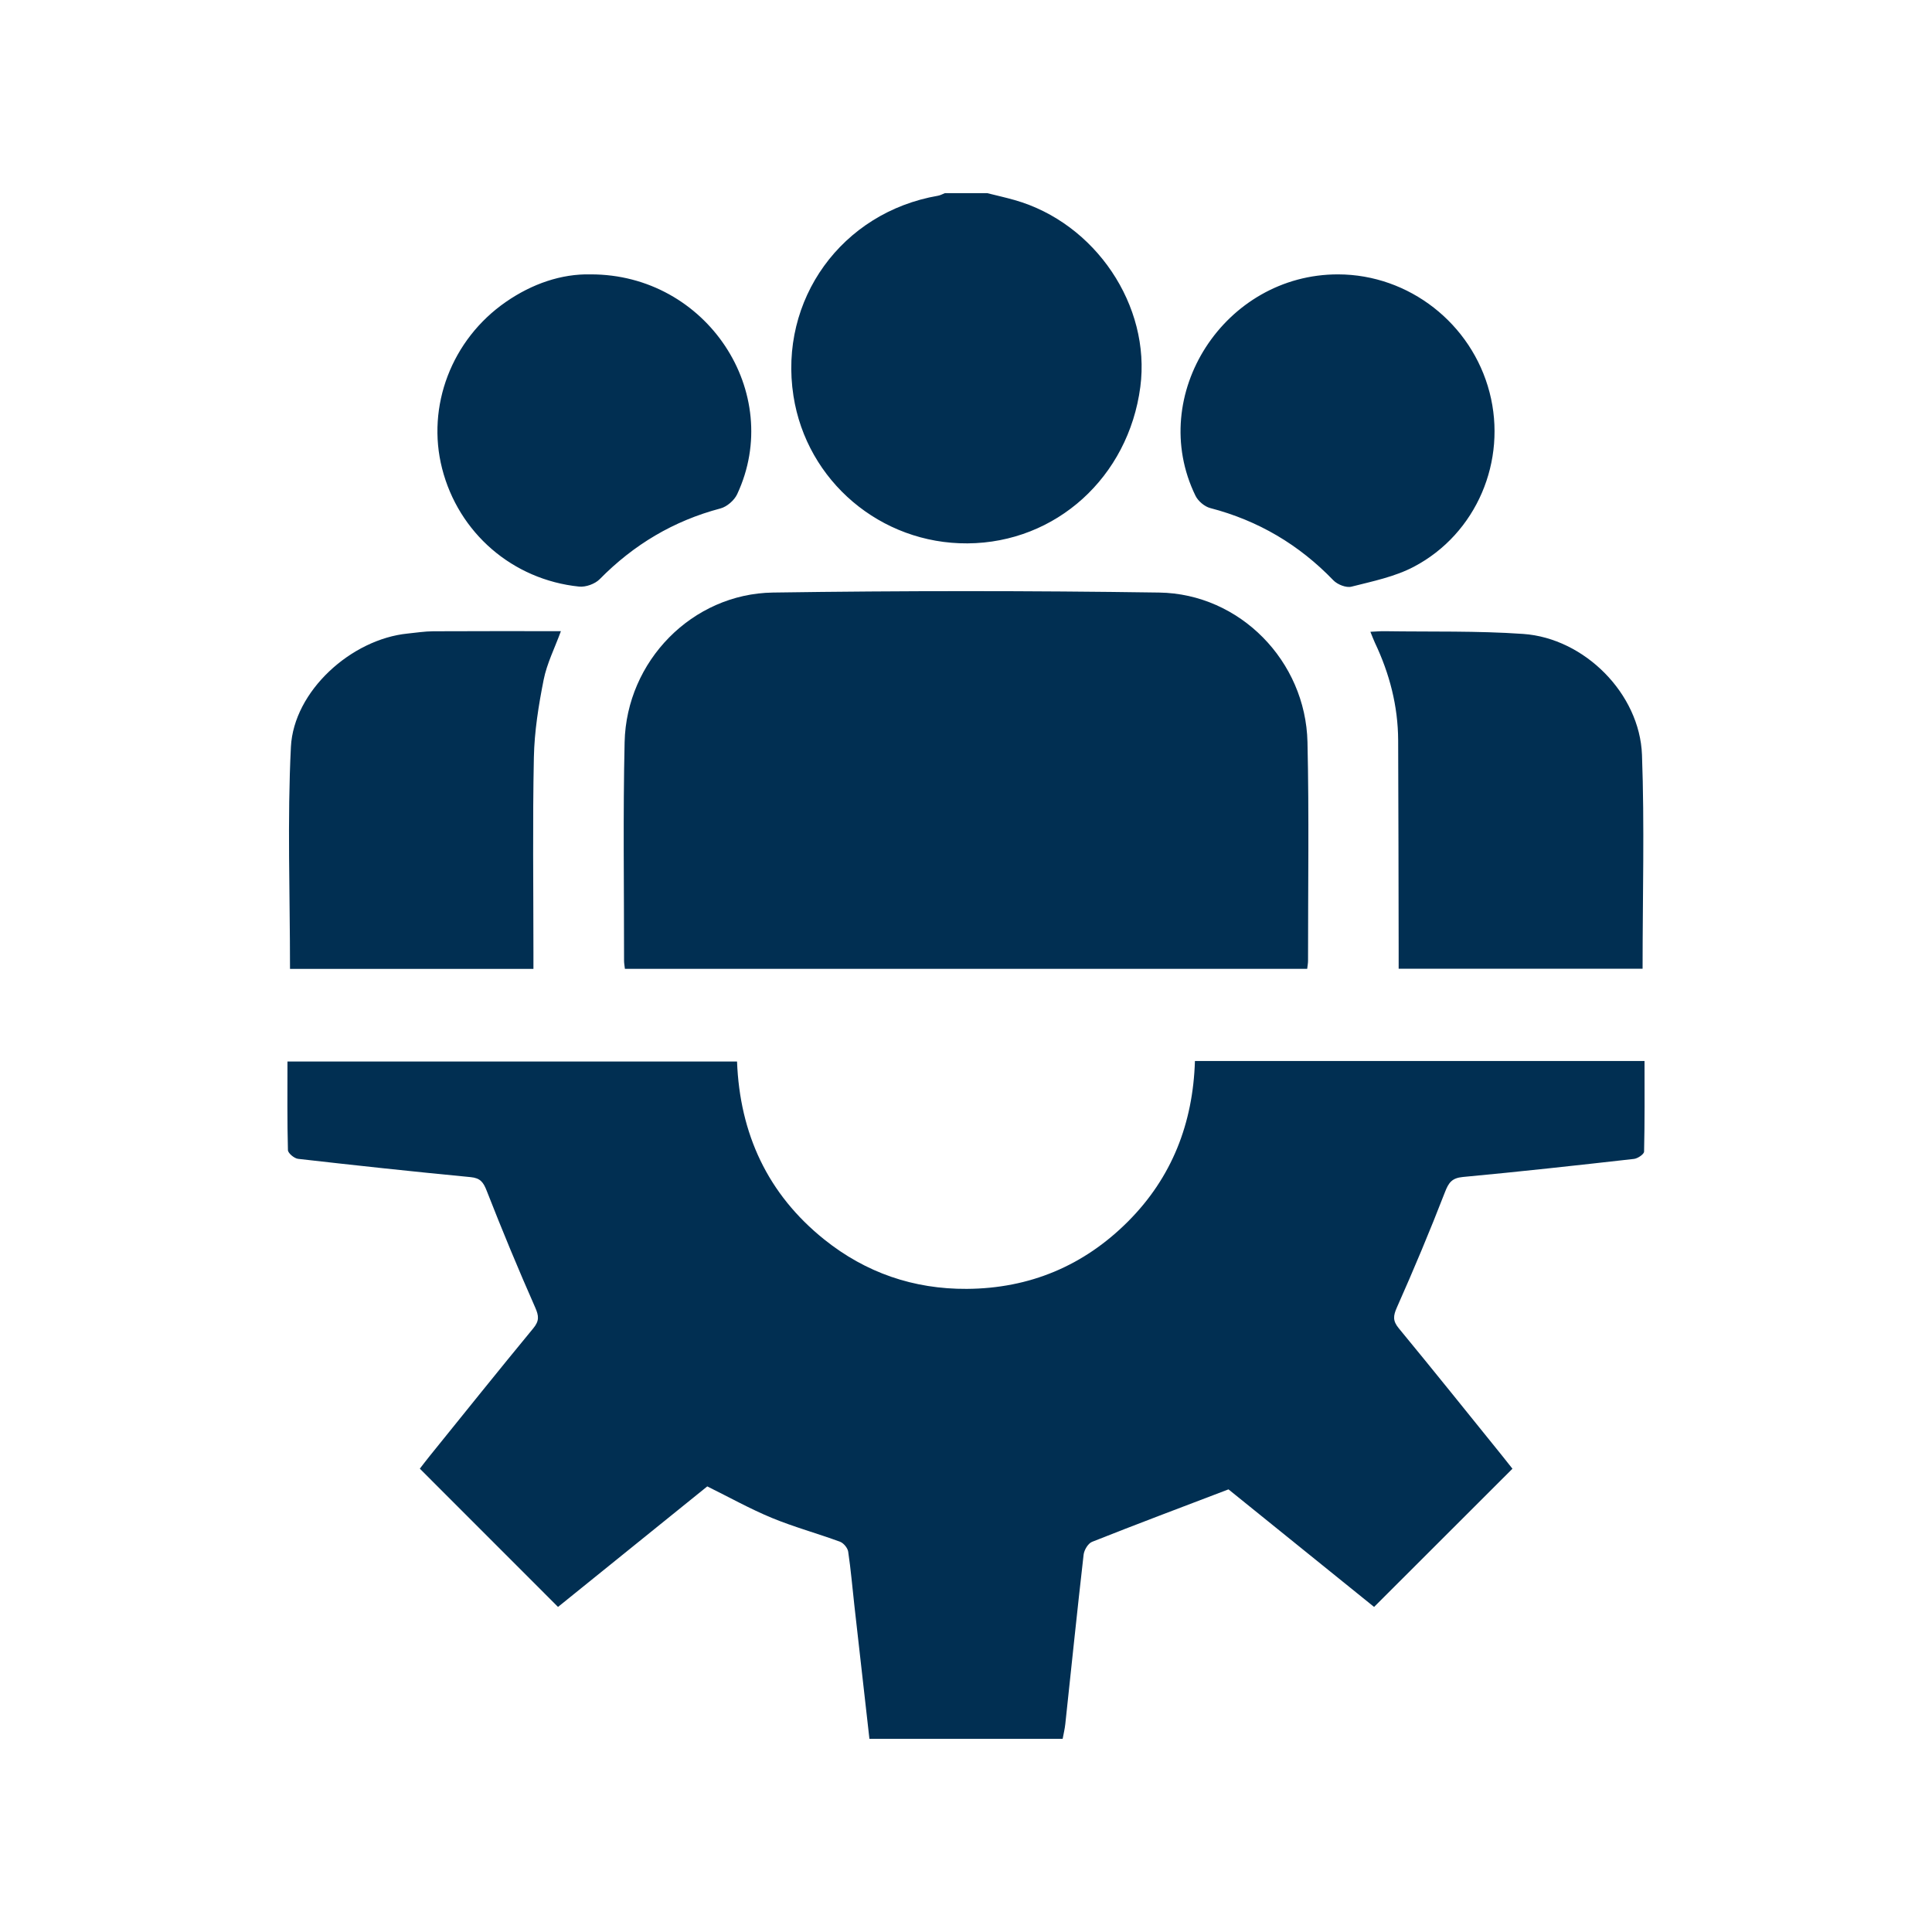 <?xml version="1.0" encoding="UTF-8"?>
<svg xmlns="http://www.w3.org/2000/svg" xmlns:xlink="http://www.w3.org/1999/xlink" version="1.1" id="Capa_1" x="0px" y="0px" width="512px" height="512px" viewBox="0 0 512 512" xml:space="preserve">
<path fill-rule="evenodd" clip-rule="evenodd" fill="#012F52" d="M435.698,305.197c-0.017,0.688-1.686,1.817-2.679,1.929  c-15.092,1.704-30.188,3.375-45.308,4.783c-2.946,0.274-3.804,1.49-4.8,4.064c-3.978,10.268-8.24,20.434-12.713,30.497  c-1.011,2.274-1.123,3.579,0.499,5.547c9.157,11.104,18.155,22.341,27.202,33.535c1.081,1.337,2.14,2.692,2.917,3.672  c-12.239,12.228-24.271,24.247-36.667,36.63c-12.839-10.367-26.273-21.215-38.586-31.156c-12.646,4.822-24.438,9.254-36.145,13.9  c-1.06,0.42-2.107,2.167-2.249,3.402c-1.713,14.955-3.247,29.931-4.854,44.898c-0.141,1.315-0.463,2.613-0.701,3.918  c-17.068,0-34.137,0-51.206,0c-1.33-11.774-2.667-23.547-3.988-35.322c-0.535-4.766-0.932-9.552-1.641-14.291  c-0.147-0.986-1.224-2.281-2.168-2.629c-5.987-2.205-12.18-3.887-18.066-6.318c-5.763-2.381-11.242-5.449-17.11-8.346  c-13.21,10.668-26.567,21.454-39.553,31.94c-12.182-12.188-24.207-24.218-36.622-36.639c0.546-0.702,1.557-2.045,2.613-3.353  c9.129-11.299,18.212-22.638,27.453-33.846c1.625-1.969,1.501-3.273,0.496-5.547c-4.506-10.193-8.771-20.499-12.83-30.879  c-0.896-2.287-1.684-3.391-4.287-3.639c-15.249-1.463-30.481-3.105-45.703-4.842c-1.014-0.115-2.673-1.489-2.695-2.314  c-0.207-7.709-0.123-15.426-0.123-23.475c39.791,0,79.291,0,119.14,0c0.74,19.113,8.08,35.115,23.134,47.173  c10.993,8.806,23.686,13.162,37.755,13.074c16.632-0.104,30.981-6.098,42.724-17.858c11.634-11.651,17.223-26.027,17.736-42.529  c39.782,0,79.188,0,119.146,0C435.821,289.309,435.889,297.256,435.698,305.197z M256.412,144  c23.44-0.162,42.637-17.545,45.784-41.458c2.832-21.513-11.889-43.427-33.291-49.521c-2.41-0.686-4.859-1.229-7.291-1.838  c-3.734,0-7.468,0-11.202,0c-0.609,0.234-1.198,0.577-1.828,0.686c-25.518,4.405-42.257,27.563-38.313,53.032  C213.774,127.516,233.415,144.16,256.412,144z M165.53,196.672c-0.439,19.312-0.136,38.64-0.148,57.961  c0,0.635,0.131,1.27,0.224,2.115c60.242,0,120.288,0,180.815,0c0.094-0.85,0.223-1.487,0.223-2.123  c-0.012-19.321,0.292-38.649-0.148-57.961c-0.489-21.461-17.904-39.319-39.32-39.632c-34.104-0.499-68.227-0.5-102.332,0  C183.429,157.347,166.019,175.208,165.53,196.672z M141.365,256.761c0-1.647,0-3.077,0-4.506c0-17.198-0.238-34.402,0.118-51.593  c0.143-6.857,1.249-13.756,2.587-20.502c0.86-4.335,2.944-8.428,4.576-12.894c-11.474,0-22.66-0.034-33.847,0.029  c-2.255,0.012-4.509,0.376-6.761,0.601c-14.934,1.488-30.203,15.234-30.945,30.063c-0.972,19.386-0.238,38.856-0.238,58.802  C98.086,256.761,119.484,256.761,141.365,256.761z M363.17,167.43c0.516,1.256,0.82,2.112,1.207,2.929  c3.874,8.171,6.107,16.747,6.149,25.813c0.085,18.531,0.094,37.062,0.133,55.592c0.003,1.569,0.001,3.137,0.001,4.959  c21.828,0,43.227,0,64.643,0c0-19.163,0.529-37.946-0.16-56.684c-0.597-16.222-15.255-30.908-31.474-32.041  c-12.207-0.853-24.497-0.537-36.75-0.724C365.794,167.256,364.667,167.364,363.17,167.43z M153.472,155.453  c1.764,0.181,4.215-0.704,5.459-1.968c9.009-9.152,19.561-15.451,32.002-18.743c1.713-0.453,3.659-2.141,4.418-3.762  c12.563-26.854-8.026-58.341-38.851-58.267c-7.702-0.179-15.465,2.485-22.396,7.272c-14.464,9.988-21.141,27.717-16.944,44.17  C121.508,141.196,135.792,153.637,153.472,155.453z M320.718,134.639c12.724,3.31,23.534,9.7,32.65,19.158  c1.075,1.115,3.386,2.028,4.777,1.675c5.617-1.425,11.5-2.62,16.556-5.285c16.637-8.767,24.748-28.101,20.049-46.204  c-4.74-18.267-21.368-31.231-40.107-31.271c-30.12-0.064-50.834,31.978-37.83,58.66  C317.503,132.787,319.211,134.247,320.718,134.639z"></path>
</svg>

